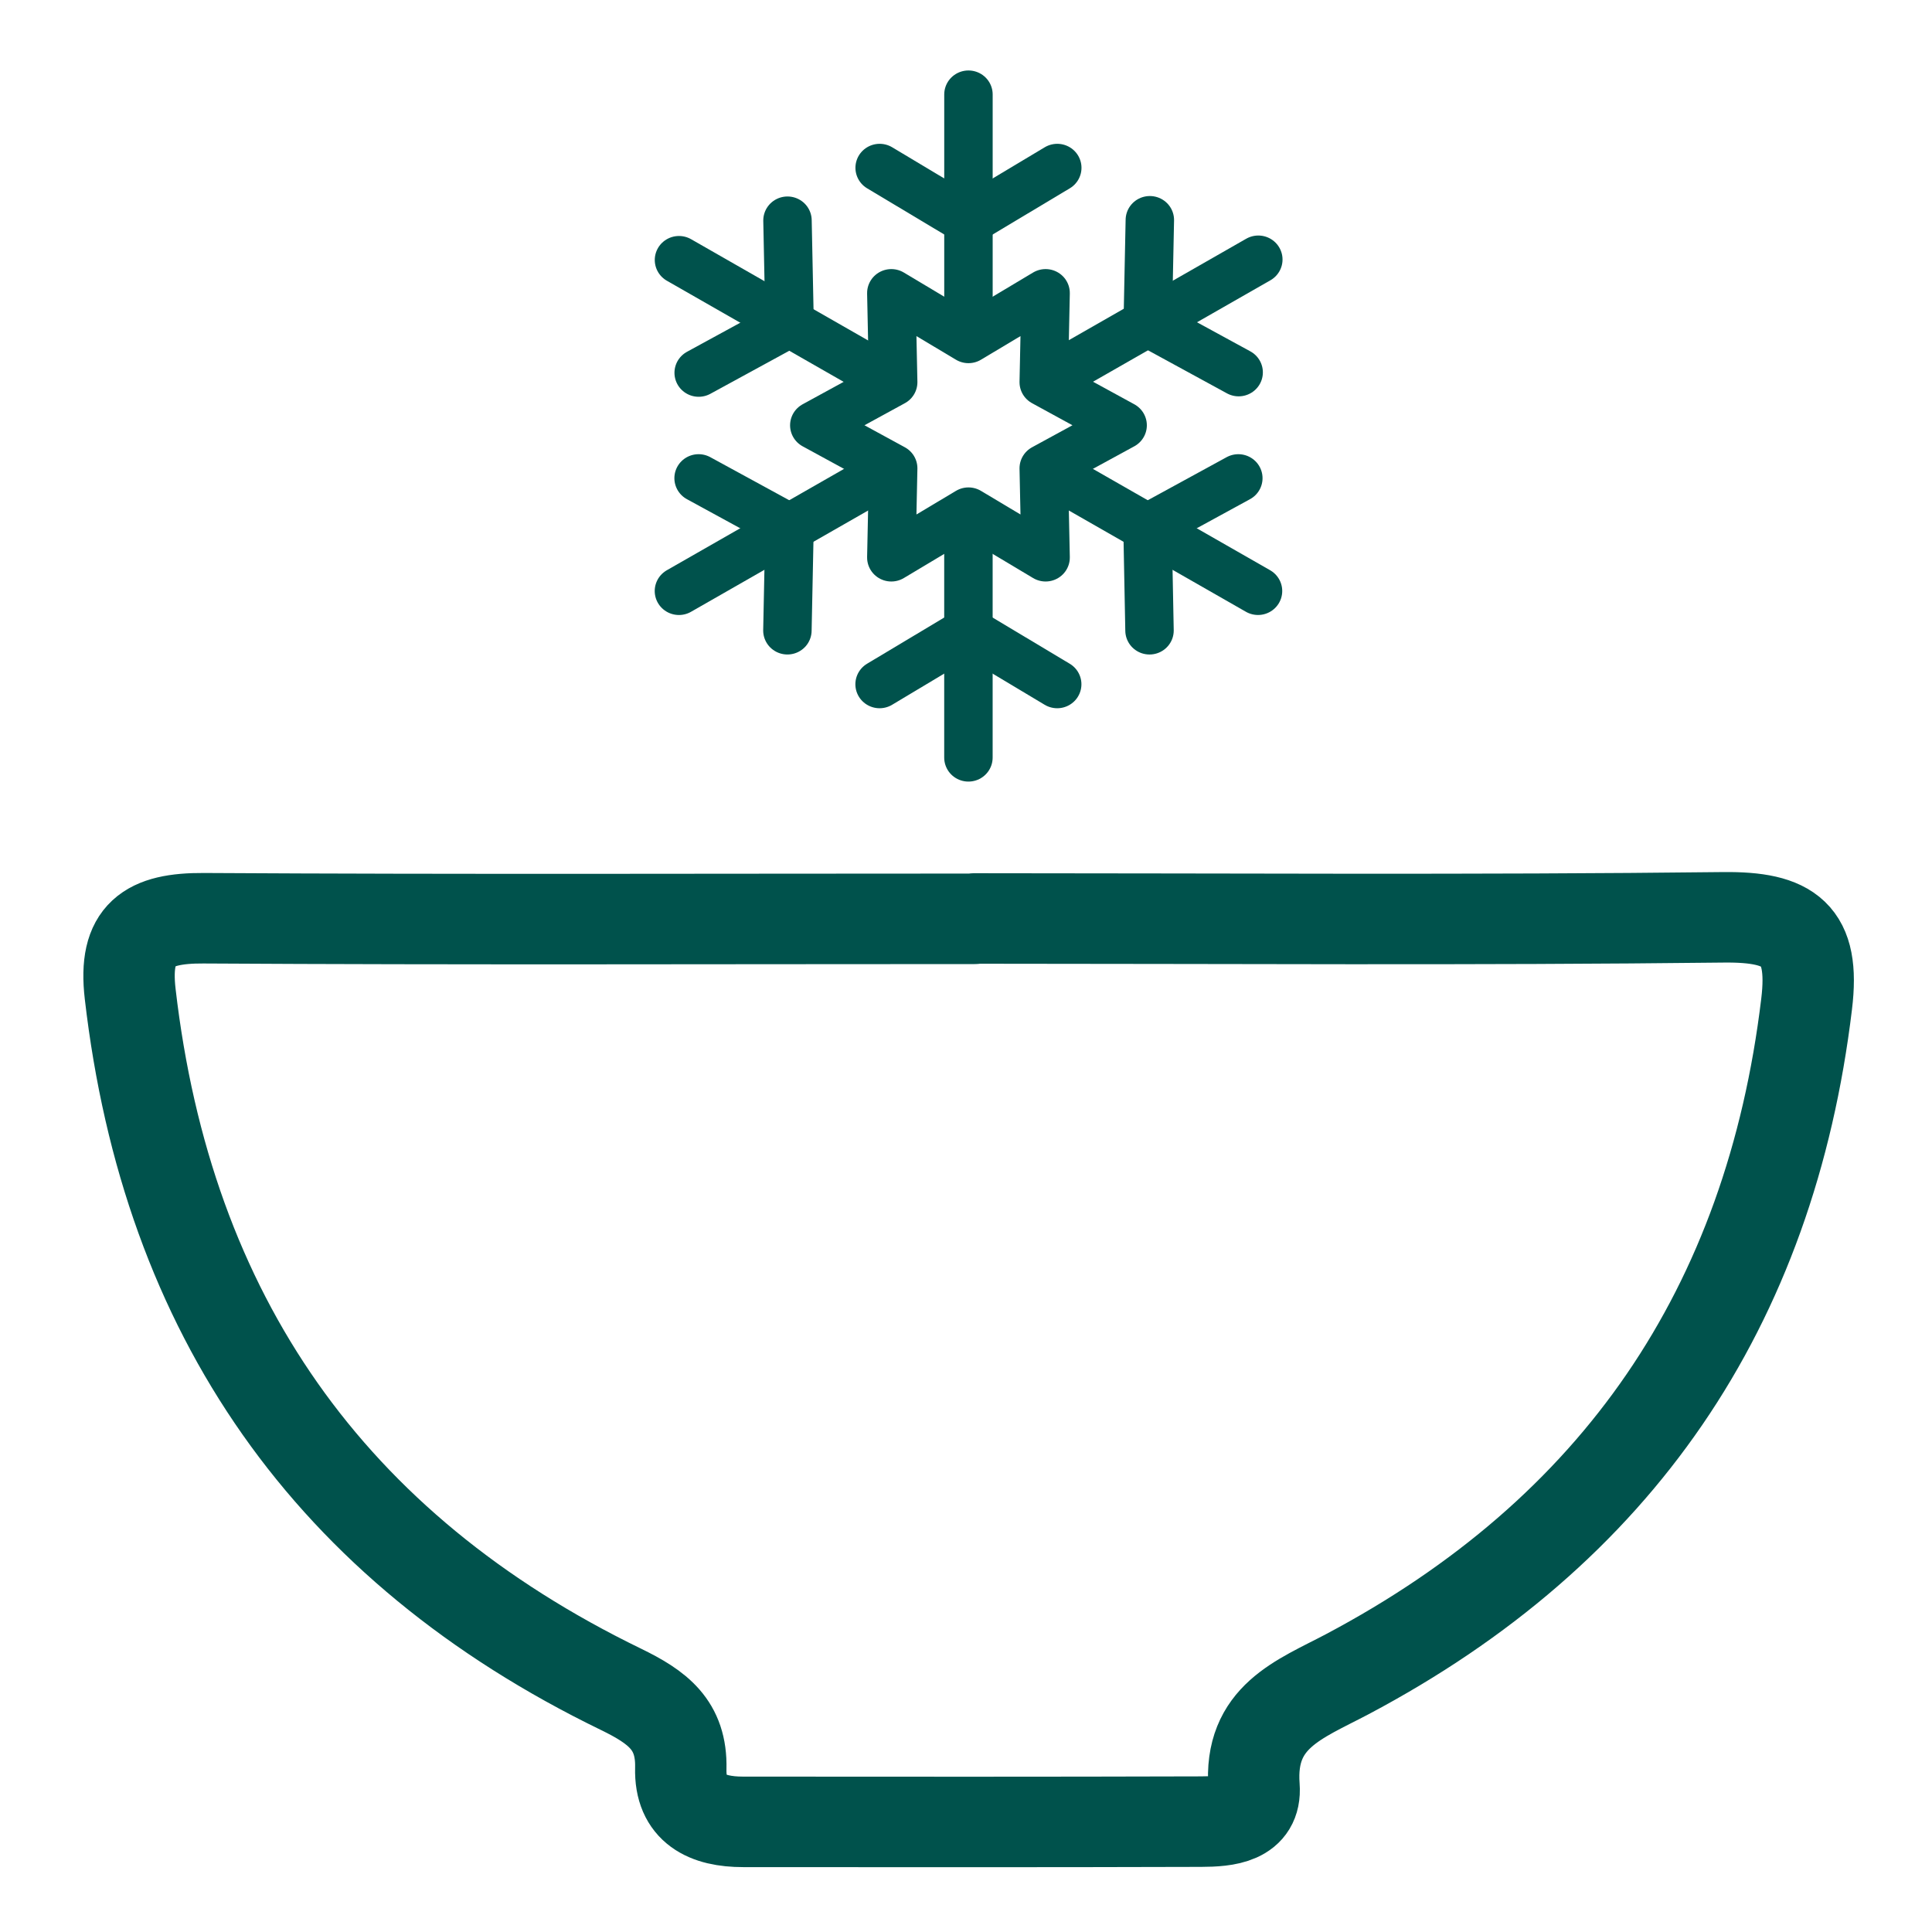 <svg xmlns="http://www.w3.org/2000/svg" id="svg1" version="1.1" viewBox="0 0 200 200" height="200mm" width="200mm">
  
  <defs id="defs1">
    <clipPath id="clipPath143" clipPathUnits="userSpaceOnUse">
      <path id="path143" transform="translate(-305.256,-420.809)" d="M 0,612 H 792 V 0 H 0 Z"></path>
    </clipPath>
    <clipPath id="clipPath145" clipPathUnits="userSpaceOnUse">
      <path id="path145" transform="translate(-284.871,-408.794)" d="M 0,612 H 792 V 0 H 0 Z"></path>
    </clipPath>
    <clipPath id="clipPath147" clipPathUnits="userSpaceOnUse">
      <path id="path147" transform="translate(-287.774,-413.961)" d="M 0,612 H 792 V 0 H 0 Z"></path>
    </clipPath>
    <clipPath id="clipPath149" clipPathUnits="userSpaceOnUse">
      <path id="path149" transform="translate(-285.449,-405.405)" d="M 0,612 H 792 V 0 H 0 Z"></path>
    </clipPath>
    <clipPath id="clipPath151" clipPathUnits="userSpaceOnUse">
      <path id="path151" transform="translate(-284.132,-407.958)" d="M 0,612 H 792 V 0 H 0 Z"></path>
    </clipPath>
    <clipPath id="clipPath153" clipPathUnits="userSpaceOnUse">
      <path id="path153" transform="translate(-299.267,-410.344)" d="M 0,612 H 792 V 0 H 0 Z"></path>
    </clipPath>
    <clipPath id="clipPath155" clipPathUnits="userSpaceOnUse">
      <path id="path155" transform="translate(-283.641,-409.147)" d="M 0,612 H 792 V 0 H 0 Z"></path>
    </clipPath>
    <clipPath id="clipPath157" clipPathUnits="userSpaceOnUse">
      <path id="path157" transform="translate(-289.822,-404.882)" d="M 0,612 H 792 V 0 H 0 Z"></path>
    </clipPath>
    <clipPath id="clipPath143-3" clipPathUnits="userSpaceOnUse">
      <path id="path143-7" transform="translate(-305.256,-420.809)" d="M 0,612 H 792 V 0 H 0 Z"></path>
    </clipPath>
    <clipPath id="clipPath145-9" clipPathUnits="userSpaceOnUse">
      <path id="path145-0" transform="translate(-284.871,-408.794)" d="M 0,612 H 792 V 0 H 0 Z"></path>
    </clipPath>
    <clipPath id="clipPath147-2" clipPathUnits="userSpaceOnUse">
      <path id="path147-3" transform="translate(-287.774,-413.961)" d="M 0,612 H 792 V 0 H 0 Z"></path>
    </clipPath>
    <clipPath id="clipPath149-9" clipPathUnits="userSpaceOnUse">
      <path id="path149-9" transform="translate(-285.449,-405.405)" d="M 0,612 H 792 V 0 H 0 Z"></path>
    </clipPath>
    <clipPath id="clipPath151-7" clipPathUnits="userSpaceOnUse">
      <path id="path151-0" transform="translate(-284.132,-407.958)" d="M 0,612 H 792 V 0 H 0 Z"></path>
    </clipPath>
    <clipPath id="clipPath153-3" clipPathUnits="userSpaceOnUse">
      <path id="path153-9" transform="translate(-299.267,-410.344)" d="M 0,612 H 792 V 0 H 0 Z"></path>
    </clipPath>
    <clipPath id="clipPath155-8" clipPathUnits="userSpaceOnUse">
      <path id="path155-6" transform="translate(-283.641,-409.147)" d="M 0,612 H 792 V 0 H 0 Z"></path>
    </clipPath>
    <clipPath id="clipPath157-5" clipPathUnits="userSpaceOnUse">
      <path id="path157-7" transform="translate(-289.822,-404.882)" d="M 0,612 H 792 V 0 H 0 Z"></path>
    </clipPath>
    <clipPath id="clipPath141" clipPathUnits="userSpaceOnUse">
      <path id="path141" transform="translate(-284.316,-408.86)" d="M 0,612 H 792 V 0 H 0 Z"></path>
    </clipPath>
    <clipPath id="clipPath143-9" clipPathUnits="userSpaceOnUse">
      <path id="path143-9" transform="translate(-305.256,-420.809)" d="M 0,612 H 792 V 0 H 0 Z"></path>
    </clipPath>
    <clipPath id="clipPath145-91" clipPathUnits="userSpaceOnUse">
      <path id="path145-7" transform="translate(-284.871,-408.794)" d="M 0,612 H 792 V 0 H 0 Z"></path>
    </clipPath>
    <clipPath id="clipPath147-23" clipPathUnits="userSpaceOnUse">
      <path id="path147-6" transform="translate(-287.774,-413.961)" d="M 0,612 H 792 V 0 H 0 Z"></path>
    </clipPath>
    <clipPath id="clipPath149-5" clipPathUnits="userSpaceOnUse">
      <path id="path149-5" transform="translate(-285.449,-405.405)" d="M 0,612 H 792 V 0 H 0 Z"></path>
    </clipPath>
    <clipPath id="clipPath151-8" clipPathUnits="userSpaceOnUse">
      <path id="path151-1" transform="translate(-284.132,-407.958)" d="M 0,612 H 792 V 0 H 0 Z"></path>
    </clipPath>
    <clipPath id="clipPath153-4" clipPathUnits="userSpaceOnUse">
      <path id="path153-7" transform="translate(-299.267,-410.344)" d="M 0,612 H 792 V 0 H 0 Z"></path>
    </clipPath>
    <clipPath id="clipPath155-1" clipPathUnits="userSpaceOnUse">
      <path id="path155-3" transform="translate(-283.641,-409.147)" d="M 0,612 H 792 V 0 H 0 Z"></path>
    </clipPath>
    <clipPath id="clipPath157-8" clipPathUnits="userSpaceOnUse">
      <path id="path157-4" transform="translate(-289.822,-404.882)" d="M 0,612 H 792 V 0 H 0 Z"></path>
    </clipPath>
    <clipPath id="clipPath159" clipPathUnits="userSpaceOnUse">
      <path id="path159" transform="translate(-319.768,-414.418)" d="M 0,612 H 792 V 0 H 0 Z"></path>
    </clipPath>
    <clipPath id="clipPath161" clipPathUnits="userSpaceOnUse">
      <path id="path161" transform="translate(-353.805,-414.299)" d="M 0,612 H 792 V 0 H 0 Z"></path>
    </clipPath>
    <clipPath id="clipPath163" clipPathUnits="userSpaceOnUse">
      <path id="path163" transform="translate(-332.322,-400.982)" d="M 0,612 H 792 V 0 H 0 Z"></path>
    </clipPath>
    <clipPath id="clipPath165" clipPathUnits="userSpaceOnUse">
      <path id="path165" transform="translate(-340.894,-418.521)" d="M 0,612 H 792 V 0 H 0 Z"></path>
    </clipPath>
    <clipPath id="clipPath167" clipPathUnits="userSpaceOnUse">
      <path id="path167" transform="translate(-353.525,-414.556)" d="M 0,612 H 792 V 0 H 0 Z"></path>
    </clipPath>
    <clipPath id="clipPath169" clipPathUnits="userSpaceOnUse">
      <path id="path169" transform="translate(-331.533,-409.986)" d="M 0,612 H 792 V 0 H 0 Z"></path>
    </clipPath>
    <clipPath id="clipPath171" clipPathUnits="userSpaceOnUse">
      <path id="path171" transform="translate(-334.628,-415.822)" d="M 0,612 H 792 V 0 H 0 Z"></path>
    </clipPath>
    <clipPath id="clipPath173" clipPathUnits="userSpaceOnUse">
      <path id="path173" transform="translate(-332.516,-401.2)" d="M 0,612 H 792 V 0 H 0 Z"></path>
    </clipPath>
    <clipPath id="clipPath175" clipPathUnits="userSpaceOnUse">
      <path id="path175" transform="translate(-352.106,-413.95)" d="M 0,612 H 792 V 0 H 0 Z"></path>
    </clipPath>
    <clipPath id="clipPath177" clipPathUnits="userSpaceOnUse">
      <path id="path177" transform="translate(-332.95,-415.47)" d="M 0,612 H 792 V 0 H 0 Z"></path>
    </clipPath>
    <clipPath id="clipPath179" clipPathUnits="userSpaceOnUse">
      <path id="path179" transform="translate(-340.354,-416.738)" d="M 0,612 H 792 V 0 H 0 Z"></path>
    </clipPath>
    <clipPath id="clipPath181" clipPathUnits="userSpaceOnUse">
      <path id="path181" transform="translate(-380.074,-395.431)" d="M 0,612 H 792 V 0 H 0 Z"></path>
    </clipPath>
    <clipPath id="clipPath183" clipPathUnits="userSpaceOnUse">
      <path id="path183" transform="translate(-390.35,-413.121)" d="M 0,612 H 792 V 0 H 0 Z"></path>
    </clipPath>
    <clipPath id="clipPath185" clipPathUnits="userSpaceOnUse">
      <path id="path185" transform="translate(-372.178,-405.557)" d="M 0,612 H 792 V 0 H 0 Z"></path>
    </clipPath>
    <clipPath id="clipPath187" clipPathUnits="userSpaceOnUse">
      <path id="path187" transform="translate(-372.494,-409.472)" d="M 0,612 H 792 V 0 H 0 Z"></path>
    </clipPath>
    <clipPath id="clipPath189" clipPathUnits="userSpaceOnUse">
      <path id="path189" transform="translate(-370.989,-407.922)" d="M 0,612 H 792 V 0 H 0 Z"></path>
    </clipPath>
    <clipPath id="clipPath191" clipPathUnits="userSpaceOnUse">
      <path id="path191" transform="translate(-371.232,-419.766)" d="M 0,612 H 792 V 0 H 0 Z"></path>
    </clipPath>
    <clipPath id="clipPath193" clipPathUnits="userSpaceOnUse">
      <path id="path193" transform="translate(-371.232,-419.766)" d="M 0,612 H 792 V 0 H 0 Z"></path>
    </clipPath>
    <clipPath id="clipPath195" clipPathUnits="userSpaceOnUse">
      <path id="path195" transform="translate(-371.137,-419.467)" d="M 0,612 H 792 V 0 H 0 Z"></path>
    </clipPath>
    <clipPath id="clipPath197" clipPathUnits="userSpaceOnUse">
      <path id="path197" transform="translate(-399.227,-420.567)" d="M 0,612 H 792 V 0 H 0 Z"></path>
    </clipPath>
    <clipPath id="clipPath199" clipPathUnits="userSpaceOnUse">
      <path id="path199" transform="translate(-371.376,-419.96)" d="M 0,612 H 792 V 0 H 0 Z"></path>
    </clipPath>
    <clipPath id="clipPath201" clipPathUnits="userSpaceOnUse">
      <path id="path201" transform="translate(-401.399,-418.97)" d="M 0,612 H 792 V 0 H 0 Z"></path>
    </clipPath>
    <clipPath id="clipPath203" clipPathUnits="userSpaceOnUse">
      <path id="path203" transform="translate(-374.808,-420.279)" d="M 0,612 H 792 V 0 H 0 Z"></path>
    </clipPath>
    <clipPath id="clipPath205" clipPathUnits="userSpaceOnUse">
      <path id="path205" transform="translate(-369.65,-418.89)" d="M 0,612 H 792 V 0 H 0 Z"></path>
    </clipPath>
    <clipPath id="clipPath207" clipPathUnits="userSpaceOnUse">
      <path id="path207" transform="translate(-390.956,-420.271)" d="M 0,612 H 792 V 0 H 0 Z"></path>
    </clipPath>
    <clipPath id="clipPath209" clipPathUnits="userSpaceOnUse">
      <path id="path209" transform="translate(-391.971,-422.19)" d="M 0,612 H 792 V 0 H 0 Z"></path>
    </clipPath>
    <clipPath id="clipPath211" clipPathUnits="userSpaceOnUse">
      <path id="path211" transform="translate(-396.099,-403.68)" d="M 0,612 H 792 V 0 H 0 Z"></path>
    </clipPath>
    <clipPath id="clipPath213" clipPathUnits="userSpaceOnUse">
      <path id="path213" transform="translate(-397.114,-405.598)" d="M 0,612 H 792 V 0 H 0 Z"></path>
    </clipPath>
    <clipPath id="clipPath215" clipPathUnits="userSpaceOnUse">
      <path id="path215" transform="translate(-390.994,-410.933)" d="M 0,612 H 792 V 0 H 0 Z"></path>
    </clipPath>
    <clipPath id="clipPath217" clipPathUnits="userSpaceOnUse">
      <path id="path217" transform="translate(-440.99,-409.746)" d="M 0,612 H 792 V 0 H 0 Z"></path>
    </clipPath>
    <clipPath id="clipPath219" clipPathUnits="userSpaceOnUse">
      <path id="path219" transform="translate(-440.018,-409.746)" d="M 0,612 H 792 V 0 H 0 Z"></path>
    </clipPath>
    <clipPath id="clipPath221" clipPathUnits="userSpaceOnUse">
      <path id="path221" transform="translate(-437.91,-409.746)" d="M 0,612 H 792 V 0 H 0 Z"></path>
    </clipPath>
    <clipPath id="clipPath309" clipPathUnits="userSpaceOnUse">
      <path id="path309" transform="translate(-467.415,-411.902)" d="M 0,612 H 792 V 0 H 0 Z"></path>
    </clipPath>
    <clipPath id="clipPath311" clipPathUnits="userSpaceOnUse">
      <path id="path311" transform="translate(-477.172,-413.718)" d="M 0,612 H 792 V 0 H 0 Z"></path>
    </clipPath>
    <clipPath id="clipPath313" clipPathUnits="userSpaceOnUse">
      <path id="path313" transform="translate(-476.633,-412.304)" d="M 0,612 H 792 V 0 H 0 Z"></path>
    </clipPath>
    <clipPath id="clipPath315" clipPathUnits="userSpaceOnUse">
      <path id="path315" transform="translate(-478.293,-419.854)" d="M 0,612 H 792 V 0 H 0 Z"></path>
    </clipPath>
    <clipPath id="clipPath317" clipPathUnits="userSpaceOnUse">
      <path id="path317" transform="translate(-456.461,-421.338)" d="M 0,612 H 792 V 0 H 0 Z"></path>
    </clipPath>
    <clipPath id="clipPath319" clipPathUnits="userSpaceOnUse">
      <path id="path319" transform="translate(-477.229,-421.321)" d="M 0,612 H 792 V 0 H 0 Z"></path>
    </clipPath>
    <clipPath id="clipPath321" clipPathUnits="userSpaceOnUse">
      <path id="path321" transform="translate(-458.301,-420.038)" d="M 0,612 H 792 V 0 H 0 Z"></path>
    </clipPath>
    <clipPath id="clipPath323" clipPathUnits="userSpaceOnUse">
      <path id="path323" transform="translate(-459.044,-413.045)" d="M 0,612 H 792 V 0 H 0 Z"></path>
    </clipPath>
    <clipPath id="clipPath325" clipPathUnits="userSpaceOnUse">
      <path id="path325" transform="translate(-472.039,-400.422)" d="M 0,612 H 792 V 0 H 0 Z"></path>
    </clipPath>
    <clipPath id="clipPath327" clipPathUnits="userSpaceOnUse">
      <path id="path327" transform="translate(-474.069,-405.908)" d="M 0,612 H 792 V 0 H 0 Z"></path>
    </clipPath>
    <clipPath id="clipPath329" clipPathUnits="userSpaceOnUse">
      <path id="path329" transform="translate(-467.734,-410.385)" d="M 0,612 H 792 V 0 H 0 Z"></path>
    </clipPath>
    <clipPath id="clipPath331" clipPathUnits="userSpaceOnUse">
      <path id="path331" transform="translate(-459.747,-412.732)" d="M 0,612 H 792 V 0 H 0 Z"></path>
    </clipPath>
    <clipPath id="clipPath333" clipPathUnits="userSpaceOnUse">
      <path id="path333" transform="translate(-475.229,-412.732)" d="M 0,612 H 792 V 0 H 0 Z"></path>
    </clipPath>
    <clipPath id="clipPath335" clipPathUnits="userSpaceOnUse">
      <path id="path335" transform="translate(-468.908,-411.717)" d="M 0,612 H 792 V 0 H 0 Z"></path>
    </clipPath>
    <clipPath id="clipPath337" clipPathUnits="userSpaceOnUse">
      <path id="path337" transform="translate(-470.243,-411.78)" d="M 0,612 H 792 V 0 H 0 Z"></path>
    </clipPath>
    <clipPath id="clipPath339" clipPathUnits="userSpaceOnUse">
      <path id="path339" transform="translate(-471.398,-411.892)" d="M 0,612 H 792 V 0 H 0 Z"></path>
    </clipPath>
    <clipPath id="clipPath341" clipPathUnits="userSpaceOnUse">
      <path id="path341" transform="translate(-472.522,-412.072)" d="M 0,612 H 792 V 0 H 0 Z"></path>
    </clipPath>
    <clipPath id="clipPath343" clipPathUnits="userSpaceOnUse">
      <path id="path343" transform="translate(-473.608,-412.304)" d="M 0,612 H 792 V 0 H 0 Z"></path>
    </clipPath>
    <clipPath id="clipPath345" clipPathUnits="userSpaceOnUse">
      <path id="path345" transform="translate(-474.597,-412.616)" d="M 0,612 H 792 V 0 H 0 Z"></path>
    </clipPath>
    <clipPath id="clipPath347" clipPathUnits="userSpaceOnUse">
      <path id="path347" transform="translate(-476.301,-413.373)" d="M 0,612 H 792 V 0 H 0 Z"></path>
    </clipPath>
    <clipPath id="clipPath349" clipPathUnits="userSpaceOnUse">
      <path id="path349" transform="translate(-466.057,-411.717)" d="M 0,612 H 792 V 0 H 0 Z"></path>
    </clipPath>
    <clipPath id="clipPath351" clipPathUnits="userSpaceOnUse">
      <path id="path351" transform="translate(-464.723,-411.78)" d="M 0,612 H 792 V 0 H 0 Z"></path>
    </clipPath>
    <clipPath id="clipPath353" clipPathUnits="userSpaceOnUse">
      <path id="path353" transform="translate(-463.567,-411.892)" d="M 0,612 H 792 V 0 H 0 Z"></path>
    </clipPath>
    <clipPath id="clipPath355" clipPathUnits="userSpaceOnUse">
      <path id="path355" transform="translate(-462.444,-412.072)" d="M 0,612 H 792 V 0 H 0 Z"></path>
    </clipPath>
    <clipPath id="clipPath357" clipPathUnits="userSpaceOnUse">
      <path id="path357" transform="translate(-461.358,-412.304)" d="M 0,612 H 792 V 0 H 0 Z"></path>
    </clipPath>
    <clipPath id="clipPath359" clipPathUnits="userSpaceOnUse">
      <path id="path359" transform="translate(-460.369,-412.616)" d="M 0,612 H 792 V 0 H 0 Z"></path>
    </clipPath>
    <clipPath id="clipPath361" clipPathUnits="userSpaceOnUse">
      <path id="path361" transform="translate(-458.665,-413.373)" d="M 0,612 H 792 V 0 H 0 Z"></path>
    </clipPath>
    <clipPath id="clipPath363" clipPathUnits="userSpaceOnUse">
      <path id="path363" transform="translate(-473.433,-397.816)" d="M 0,612 H 792 V 0 H 0 Z"></path>
    </clipPath>
    <clipPath id="clipPath255" clipPathUnits="userSpaceOnUse">
      <path id="path255" transform="translate(-515.891,-411.658)" d="M 0,612 H 792 V 0 H 0 Z"></path>
    </clipPath>
    <clipPath id="clipPath257" clipPathUnits="userSpaceOnUse">
      <path id="path257" transform="translate(-515.027,-413.037)" d="M 0,612 H 792 V 0 H 0 Z"></path>
    </clipPath>
    <clipPath id="clipPath259" clipPathUnits="userSpaceOnUse">
      <path id="path259" transform="translate(-515.681,-413.045)" d="M 0,612 H 792 V 0 H 0 Z"></path>
    </clipPath>
    <clipPath id="clipPath261" clipPathUnits="userSpaceOnUse">
      <path id="path261" transform="translate(-499.975,-412.577)" d="M 0,612 H 792 V 0 H 0 Z"></path>
    </clipPath>
    <clipPath id="clipPath263" clipPathUnits="userSpaceOnUse">
      <path id="path263" transform="translate(-510.934,-413.083)" d="M 0,612 H 792 V 0 H 0 Z"></path>
    </clipPath>
    <clipPath id="clipPath265" clipPathUnits="userSpaceOnUse">
      <path id="path265" transform="translate(-505.492,-411.631)" d="M 0,612 H 792 V 0 H 0 Z"></path>
    </clipPath>
    <clipPath id="clipPath267" clipPathUnits="userSpaceOnUse">
      <path id="path267" transform="translate(-503.694,-411.66)" d="M 0,612 H 792 V 0 H 0 Z"></path>
    </clipPath>
    <clipPath id="clipPath269" clipPathUnits="userSpaceOnUse">
      <path id="path269" transform="translate(-502.058,-411.735)" d="M 0,612 H 792 V 0 H 0 Z"></path>
    </clipPath>
    <clipPath id="clipPath271" clipPathUnits="userSpaceOnUse">
      <path id="path271" transform="translate(-500.59,-411.821)" d="M 0,612 H 792 V 0 H 0 Z"></path>
    </clipPath>
    <clipPath id="clipPath273" clipPathUnits="userSpaceOnUse">
      <path id="path273" transform="translate(-499.184,-411.951)" d="M 0,612 H 792 V 0 H 0 Z"></path>
    </clipPath>
    <clipPath id="clipPath275" clipPathUnits="userSpaceOnUse">
      <path id="path275" transform="translate(-495.803,-412.61)" d="M 0,612 H 792 V 0 H 0 Z"></path>
    </clipPath>
    <clipPath id="clipPath277" clipPathUnits="userSpaceOnUse">
      <path id="path277" transform="translate(-496.769,-412.325)" d="M 0,612 H 792 V 0 H 0 Z"></path>
    </clipPath>
    <clipPath id="clipPath279" clipPathUnits="userSpaceOnUse">
      <path id="path279" transform="translate(-497.885,-412.116)" d="M 0,612 H 792 V 0 H 0 Z"></path>
    </clipPath>
    <clipPath id="clipPath281" clipPathUnits="userSpaceOnUse">
      <path id="path281" transform="translate(-507.288,-411.66)" d="M 0,612 H 792 V 0 H 0 Z"></path>
    </clipPath>
    <clipPath id="clipPath283" clipPathUnits="userSpaceOnUse">
      <path id="path283" transform="translate(-508.924,-411.735)" d="M 0,612 H 792 V 0 H 0 Z"></path>
    </clipPath>
    <clipPath id="clipPath285" clipPathUnits="userSpaceOnUse">
      <path id="path285" transform="translate(-510.393,-411.821)" d="M 0,612 H 792 V 0 H 0 Z"></path>
    </clipPath>
    <clipPath id="clipPath287" clipPathUnits="userSpaceOnUse">
      <path id="path287" transform="translate(-511.798,-411.951)" d="M 0,612 H 792 V 0 H 0 Z"></path>
    </clipPath>
    <clipPath id="clipPath289" clipPathUnits="userSpaceOnUse">
      <path id="path289" transform="translate(-515.18,-412.61)" d="M 0,612 H 792 V 0 H 0 Z"></path>
    </clipPath>
    <clipPath id="clipPath291" clipPathUnits="userSpaceOnUse">
      <path id="path291" transform="translate(-514.214,-412.325)" d="M 0,612 H 792 V 0 H 0 Z"></path>
    </clipPath>
    <clipPath id="clipPath293" clipPathUnits="userSpaceOnUse">
      <path id="path293" transform="translate(-513.097,-412.116)" d="M 0,612 H 792 V 0 H 0 Z"></path>
    </clipPath>
    <clipPath id="clipPath295" clipPathUnits="userSpaceOnUse">
      <path id="path295" transform="translate(-515.253,-407.966)" d="M 0,612 H 792 V 0 H 0 Z"></path>
    </clipPath>
    <clipPath id="clipPath297" clipPathUnits="userSpaceOnUse">
      <path id="path297" transform="translate(-514.351,-407.458)" d="M 0,612 H 792 V 0 H 0 Z"></path>
    </clipPath>
    <clipPath id="clipPath299" clipPathUnits="userSpaceOnUse">
      <path id="path299" transform="translate(-512.328,-401.514)" d="M 0,612 H 792 V 0 H 0 Z"></path>
    </clipPath>
    <clipPath id="clipPath301" clipPathUnits="userSpaceOnUse">
      <path id="path301" transform="translate(-514.097,-407.166)" d="M 0,612 H 792 V 0 H 0 Z"></path>
    </clipPath>
    <clipPath id="clipPath303" clipPathUnits="userSpaceOnUse">
      <path id="path303" transform="translate(-497.555,-407.52)" d="M 0,612 H 792 V 0 H 0 Z"></path>
    </clipPath>
    <clipPath id="clipPath305" clipPathUnits="userSpaceOnUse">
      <path id="path305" transform="translate(-510.981,-403.675)" d="M 0,612 H 792 V 0 H 0 Z"></path>
    </clipPath>
    <clipPath id="clipPath307" clipPathUnits="userSpaceOnUse">
      <path id="path307" transform="translate(-511.996,-405.593)" d="M 0,612 H 792 V 0 H 0 Z"></path>
    </clipPath>
    <clipPath id="clipPath223" clipPathUnits="userSpaceOnUse">
      <path id="path223" transform="translate(-563.846,-407.763)" d="M 0,612 H 792 V 0 H 0 Z"></path>
    </clipPath>
    <clipPath id="clipPath225" clipPathUnits="userSpaceOnUse">
      <path id="path225" transform="translate(-562.313,-409.18)" d="M 0,612 H 792 V 0 H 0 Z"></path>
    </clipPath>
    <clipPath id="clipPath227" clipPathUnits="userSpaceOnUse">
      <path id="path227" transform="translate(-532.615,-406.402)" d="M 0,612 H 792 V 0 H 0 Z"></path>
    </clipPath>
    <clipPath id="clipPath229" clipPathUnits="userSpaceOnUse">
      <path id="path229" transform="translate(-536.334,-420.738)" d="M 0,612 H 792 V 0 H 0 Z"></path>
    </clipPath>
    <clipPath id="clipPath231" clipPathUnits="userSpaceOnUse">
      <path id="path231" transform="translate(-561.478,-419.681)" d="M 0,612 H 792 V 0 H 0 Z"></path>
    </clipPath>
    <clipPath id="clipPath233" clipPathUnits="userSpaceOnUse">
      <path id="path233" transform="translate(-535.351,-421.549)" d="M 0,612 H 792 V 0 H 0 Z"></path>
    </clipPath>
    <clipPath id="clipPath235" clipPathUnits="userSpaceOnUse">
      <path id="path235" transform="translate(-558.83,-422.215)" d="M 0,612 H 792 V 0 H 0 Z"></path>
    </clipPath>
    <clipPath id="clipPath237" clipPathUnits="userSpaceOnUse">
      <path id="path237" transform="translate(-531.251,-417.994)" d="M 0,612 H 792 V 0 H 0 Z"></path>
    </clipPath>
    <clipPath id="clipPath239" clipPathUnits="userSpaceOnUse">
      <path id="path239" transform="translate(-531.673,-418.684)" d="M 0,612 H 792 V 0 H 0 Z"></path>
    </clipPath>
    <clipPath id="clipPath241" clipPathUnits="userSpaceOnUse">
      <path id="path241" transform="translate(-559.396,-421.549)" d="M 0,612 H 792 V 0 H 0 Z"></path>
    </clipPath>
    <clipPath id="clipPath243" clipPathUnits="userSpaceOnUse">
      <path id="path243" transform="translate(-561.221,-420.738)" d="M 0,612 H 792 V 0 H 0 Z"></path>
    </clipPath>
    <clipPath id="clipPath245" clipPathUnits="userSpaceOnUse">
      <path id="path245" transform="translate(-564.071,-419.827)" d="M 0,612 H 792 V 0 H 0 Z"></path>
    </clipPath>
    <clipPath id="clipPath247" clipPathUnits="userSpaceOnUse">
      <path id="path247" transform="translate(-536.54,-415.514)" d="M 0,612 H 792 V 0 H 0 Z"></path>
    </clipPath>
    <clipPath id="clipPath249" clipPathUnits="userSpaceOnUse">
      <path id="path249" transform="translate(-536.325,-415.152)" d="M 0,612 H 792 V 0 H 0 Z"></path>
    </clipPath>
    <clipPath id="clipPath251" clipPathUnits="userSpaceOnUse">
      <path id="path251" transform="translate(-553.345,-420.825)" d="M 0,612 H 792 V 0 H 0 Z"></path>
    </clipPath>
    <clipPath id="clipPath253" clipPathUnits="userSpaceOnUse">
      <path id="path253" transform="translate(-550.434,-422.491)" d="M 0,612 H 792 V 0 H 0 Z"></path>
    </clipPath>
    <clipPath id="clipPath36" clipPathUnits="userSpaceOnUse">
      <path id="path36" transform="translate(-306.583,-315.256)" d="M 0,612 H 792 V 0 H 0 Z"></path>
    </clipPath>
    <clipPath id="clipPath38" clipPathUnits="userSpaceOnUse">
      <path id="path38" transform="translate(-304.446,-319.559)" d="M 0,612 H 792 V 0 H 0 Z"></path>
    </clipPath>
    <clipPath id="clipPath40" clipPathUnits="userSpaceOnUse">
      <path id="path40" transform="translate(-295.038,-308.29)" d="M 0,612 H 792 V 0 H 0 Z"></path>
    </clipPath>
    <clipPath id="clipPath30" clipPathUnits="userSpaceOnUse">
      <path id="path30" transform="translate(-341.576,-315.697)" d="M 0,612 H 792 V 0 H 0 Z"></path>
    </clipPath>
    <clipPath id="clipPath32" clipPathUnits="userSpaceOnUse">
      <path id="path32" transform="translate(-336.619,-313.521)" d="M 0,612 H 792 V 0 H 0 Z"></path>
    </clipPath>
    <clipPath id="clipPath34" clipPathUnits="userSpaceOnUse">
      <path id="path34" transform="translate(-327.205,-306.185)" d="M 0,612 H 792 V 0 H 0 Z"></path>
    </clipPath>
    <clipPath id="clipPath24" clipPathUnits="userSpaceOnUse">
      <path id="path24" transform="translate(-375.319,-315.697)" d="M 0,612 H 792 V 0 H 0 Z"></path>
    </clipPath>
    <clipPath id="clipPath26" clipPathUnits="userSpaceOnUse">
      <path id="path26" transform="translate(-370.362,-313.521)" d="M 0,612 H 792 V 0 H 0 Z"></path>
    </clipPath>
    <clipPath id="clipPath28" clipPathUnits="userSpaceOnUse">
      <path id="path28" transform="translate(-360.948,-306.185)" d="M 0,612 H 792 V 0 H 0 Z"></path>
    </clipPath>
    <clipPath id="clipPath42" clipPathUnits="userSpaceOnUse">
      <path id="path42" transform="translate(-419.872,-307.403)" d="M 0,612 H 792 V 0 H 0 Z"></path>
    </clipPath>
    <clipPath id="clipPath44" clipPathUnits="userSpaceOnUse">
      <path id="path44" transform="translate(-415.127,-309.23)" d="M 0,612 H 792 V 0 H 0 Z"></path>
    </clipPath>
    <clipPath id="clipPath46" clipPathUnits="userSpaceOnUse">
      <path id="path46" transform="translate(-419.657,-318.902)" d="M 0,612 H 792 V 0 H 0 Z"></path>
    </clipPath>
    <clipPath id="clipPath48" clipPathUnits="userSpaceOnUse">
      <path id="path48" transform="translate(-419.657,-315.487)" d="M 0,612 H 792 V 0 H 0 Z"></path>
    </clipPath>
    <clipPath id="clipPath50" clipPathUnits="userSpaceOnUse">
      <path id="path50" transform="translate(-419.46,-309.388)" d="M 0,612 H 792 V 0 H 0 Z"></path>
    </clipPath>
    <clipPath id="clipPath52" clipPathUnits="userSpaceOnUse">
      <path id="path52" transform="translate(-403.076,-317.125)" d="M 0,612 H 792 V 0 H 0 Z"></path>
    </clipPath>
    <clipPath id="clipPath54" clipPathUnits="userSpaceOnUse">
      <path id="path54" transform="translate(-403.076,-315.409)" d="M 0,612 H 792 V 0 H 0 Z"></path>
    </clipPath>
    <clipPath id="clipPath56" clipPathUnits="userSpaceOnUse">
      <path id="path56" transform="translate(-403.076,-313.586)" d="M 0,612 H 792 V 0 H 0 Z"></path>
    </clipPath>
    <clipPath id="clipPath16" clipPathUnits="userSpaceOnUse">
      <path id="path16" transform="translate(-451.945,-306.356)" d="M 0,612 H 792 V 0 H 0 Z"></path>
    </clipPath>
    <clipPath id="clipPath18" clipPathUnits="userSpaceOnUse">
      <path id="path18" transform="translate(-441.789,-318.458)" d="M 0,612 H 792 V 0 H 0 Z"></path>
    </clipPath>
    <clipPath id="clipPath20" clipPathUnits="userSpaceOnUse">
      <path id="path20" transform="translate(-441.654,-305.309)" d="M 0,612 H 792 V 0 H 0 Z"></path>
    </clipPath>
    <clipPath id="clipPath22" clipPathUnits="userSpaceOnUse">
      <path id="path22" transform="translate(-450.434,-305.309)" d="M 0,612 H 792 V 0 H 0 Z"></path>
    </clipPath>
    <clipPath id="clipPath58" clipPathUnits="userSpaceOnUse">
      <path id="path58" transform="translate(-476.443,-315.267)" d="M 0,612 H 792 V 0 H 0 Z"></path>
    </clipPath>
    <clipPath id="clipPath60" clipPathUnits="userSpaceOnUse">
      <path id="path60" transform="translate(-473.767,-316.702)" d="M 0,612 H 792 V 0 H 0 Z"></path>
    </clipPath>
    <clipPath id="clipPath62" clipPathUnits="userSpaceOnUse">
      <path id="path62" transform="translate(-478.894,-316.198)" d="M 0,612 H 792 V 0 H 0 Z"></path>
    </clipPath>
    <clipPath id="clipPath64" clipPathUnits="userSpaceOnUse">
      <path id="path64" transform="translate(-476.161,-316.732)" d="M 0,612 H 792 V 0 H 0 Z"></path>
    </clipPath>
    <clipPath id="clipPath66" clipPathUnits="userSpaceOnUse">
      <path id="path66" transform="translate(-502.294,-315.337)" d="M 0,612 H 792 V 0 H 0 Z"></path>
    </clipPath>
    <clipPath id="clipPath68" clipPathUnits="userSpaceOnUse">
      <path id="path68" transform="translate(-502.242,-320.348)" d="M 0,612 H 792 V 0 H 0 Z"></path>
    </clipPath>
    <clipPath id="clipPath70" clipPathUnits="userSpaceOnUse">
      <path id="path70" transform="translate(-502.242,-320.424)" d="M 0,612 H 792 V 0 H 0 Z"></path>
    </clipPath>
    <clipPath id="clipPath72" clipPathUnits="userSpaceOnUse">
      <path id="path72" transform="translate(-501.481,-321.831)" d="M 0,612 H 792 V 0 H 0 Z"></path>
    </clipPath>
    <clipPath id="clipPath74" clipPathUnits="userSpaceOnUse">
      <path id="path74" transform="translate(-501.53,-320.013)" d="M 0,612 H 792 V 0 H 0 Z"></path>
    </clipPath>
    <clipPath id="clipPath76" clipPathUnits="userSpaceOnUse">
      <path id="path76" transform="translate(-499.93,-320.058)" d="M 0,612 H 792 V 0 H 0 Z"></path>
    </clipPath>
    <clipPath id="clipPath78" clipPathUnits="userSpaceOnUse">
      <path id="path78" transform="translate(-501.529,-319.191)" d="M 0,612 H 792 V 0 H 0 Z"></path>
    </clipPath>
    <clipPath id="clipPath80" clipPathUnits="userSpaceOnUse">
      <path id="path80" transform="translate(-500.691,-317.828)" d="M 0,612 H 792 V 0 H 0 Z"></path>
    </clipPath>
    <clipPath id="clipPath82" clipPathUnits="userSpaceOnUse">
      <path id="path82" transform="translate(-502.242,-318.77)" d="M 0,612 H 792 V 0 H 0 Z"></path>
    </clipPath>
    <clipPath id="clipPath84" clipPathUnits="userSpaceOnUse">
      <path id="path84" transform="translate(-503.003,-317.363)" d="M 0,612 H 792 V 0 H 0 Z"></path>
    </clipPath>
    <clipPath id="clipPath86" clipPathUnits="userSpaceOnUse">
      <path id="path86" transform="translate(-502.955,-319.191)" d="M 0,612 H 792 V 0 H 0 Z"></path>
    </clipPath>
    <clipPath id="clipPath88" clipPathUnits="userSpaceOnUse">
      <path id="path88" transform="translate(-504.554,-319.146)" d="M 0,612 H 792 V 0 H 0 Z"></path>
    </clipPath>
    <clipPath id="clipPath90" clipPathUnits="userSpaceOnUse">
      <path id="path90" transform="translate(-502.958,-320.017)" d="M 0,612 H 792 V 0 H 0 Z"></path>
    </clipPath>
    <clipPath id="clipPath92" clipPathUnits="userSpaceOnUse">
      <path id="path92" transform="translate(-503.796,-321.379)" d="M 0,612 H 792 V 0 H 0 Z"></path>
    </clipPath>
  </defs>
  <g id="layer1">
    <path clip-path="url(#clipPath66)" transform="matrix(12.081,0,0,-11.965,100.883,95.08)" style="fill:none;stroke:#00524c;stroke-width:0.783;stroke-linecap:round;stroke-linejoin:round;stroke-miterlimit:10;stroke-dasharray:none;stroke-opacity:1" d="M 0,0 C 2.139,0 4.279,-0.015 6.418,0.01 6.984,0.016 7.203,-0.135 7.13,-0.74 6.817,-3.368 5.509,-5.301 3.193,-6.539 2.783,-6.758 2.35,-6.905 2.395,-7.51 2.416,-7.794 2.153,-7.813 1.942,-7.814 0.634,-7.818 -0.675,-7.817 -1.983,-7.816 c -0.307,0 -0.543,0.108 -0.534,0.463 0.009,0.377 -0.2,0.53 -0.513,0.684 -2.497,1.224 -3.887,3.239 -4.205,6.016 -0.06,0.521 0.157,0.658 0.63,0.655 2.201,-0.013 4.403,-0.005 6.605,-0.005 z" id="path65"></path>
    <path clip-path="url(#clipPath68)" transform="matrix(12.081,0,0,-11.965,100.255,35.112)" style="fill:none;stroke:#00524c;stroke-width:0.415;stroke-linecap:round;stroke-linejoin:round;stroke-miterlimit:10;stroke-dasharray:none;stroke-opacity:1" d="M 0,0 0.661,0.399 0.645,-0.372 1.321,-0.745 0.645,-1.117 0.661,-1.889 0,-1.49 l -0.661,-0.399 0.016,0.772 -0.676,0.372 0.676,0.373 -0.016,0.771 z" id="path67"></path>
    <path clip-path="url(#clipPath70)" transform="matrix(12.081,0,0,-11.965,100.254,34.21)" style="fill:none;stroke:#00524c;stroke-width:0.415;stroke-linecap:round;stroke-linejoin:round;stroke-miterlimit:10;stroke-dasharray:none;stroke-opacity:1" d="M 0,0 V 2.042" id="path69"></path>
    <path clip-path="url(#clipPath72)" transform="matrix(12.081,0,0,-11.965,91.061,17.37)" style="fill:none;stroke:#00524c;stroke-width:0.415;stroke-linecap:round;stroke-linejoin:round;stroke-miterlimit:10;stroke-dasharray:none;stroke-opacity:1" d="M 0,0 0.761,-0.46 1.522,0" id="path71"></path>
    <path clip-path="url(#clipPath74)" transform="matrix(12.081,0,0,-11.965,91.647,39.128)" style="fill:none;stroke:#00524c;stroke-width:0.415;stroke-linecap:round;stroke-linejoin:round;stroke-miterlimit:10;stroke-dasharray:none;stroke-opacity:1" d="M 0,0 -1.768,1.021" id="path73"></path>
    <path clip-path="url(#clipPath76)" transform="matrix(12.081,0,0,-11.965,72.327,38.592)" style="fill:none;stroke:#00524c;stroke-width:0.415;stroke-linecap:round;stroke-linejoin:round;stroke-miterlimit:10;stroke-dasharray:none;stroke-opacity:1" d="M 0,0 0.779,0.429 0.761,1.318" id="path75"></path>
    <path clip-path="url(#clipPath78)" transform="matrix(12.081,0,0,-11.965,91.642,48.966)" style="fill:none;stroke:#00524c;stroke-width:0.415;stroke-linecap:round;stroke-linejoin:round;stroke-miterlimit:10;stroke-dasharray:none;stroke-opacity:1" d="M 0,0 -1.768,-1.021" id="path77"></path>
    <path clip-path="url(#clipPath80)" transform="matrix(12.081,0,0,-11.965,81.512,65.27)" style="fill:none;stroke:#00524c;stroke-width:0.415;stroke-linecap:round;stroke-linejoin:round;stroke-miterlimit:10;stroke-dasharray:none;stroke-opacity:1" d="M 0,0 0.018,0.889 -0.761,1.318" id="path79"></path>
    <path clip-path="url(#clipPath82)" transform="matrix(12.081,0,0,-11.965,100.251,53.994)" style="fill:none;stroke:#00524c;stroke-width:0.415;stroke-linecap:round;stroke-linejoin:round;stroke-miterlimit:10;stroke-dasharray:none;stroke-opacity:1" d="M 0,0 V -2.042" id="path81"></path>
    <path clip-path="url(#clipPath84)" transform="matrix(12.081,0,0,-11.965,109.442,70.834)" style="fill:none;stroke:#00524c;stroke-width:0.415;stroke-linecap:round;stroke-linejoin:round;stroke-miterlimit:10;stroke-dasharray:none;stroke-opacity:1" d="M 0,0 -0.761,0.46 -1.522,0" id="path83"></path>
    <path clip-path="url(#clipPath86)" transform="matrix(12.081,0,0,-11.965,108.87,48.964)" style="fill:none;stroke:#00524c;stroke-width:0.415;stroke-linecap:round;stroke-linejoin:round;stroke-miterlimit:10;stroke-dasharray:none;stroke-opacity:1" d="M 0,0 1.768,-1.021" id="path85"></path>
    <path clip-path="url(#clipPath88)" transform="matrix(12.081,0,0,-11.965,128.191,49.501)" style="fill:none;stroke:#00524c;stroke-width:0.415;stroke-linecap:round;stroke-linejoin:round;stroke-miterlimit:10;stroke-dasharray:none;stroke-opacity:1" d="m 0,0 -0.778,-0.429 0.017,-0.889" id="path87"></path>
    <path clip-path="url(#clipPath90)" transform="matrix(12.081,0,0,-11.965,108.901,39.08)" style="fill:none;stroke:#00524c;stroke-width:0.415;stroke-linecap:round;stroke-linejoin:round;stroke-miterlimit:10;stroke-dasharray:none;stroke-opacity:1" d="M 0,0 1.768,1.021" id="path89"></path>
    <path clip-path="url(#clipPath92)" transform="matrix(12.081,0,0,-11.965,119.031,22.776)" style="fill:none;stroke:#00524c;stroke-width:0.415;stroke-linecap:round;stroke-linejoin:round;stroke-miterlimit:10;stroke-dasharray:none;stroke-opacity:1" d="M 0,0 -0.018,-0.889 0.761,-1.318" id="path91"></path>
  </g>
</svg>
